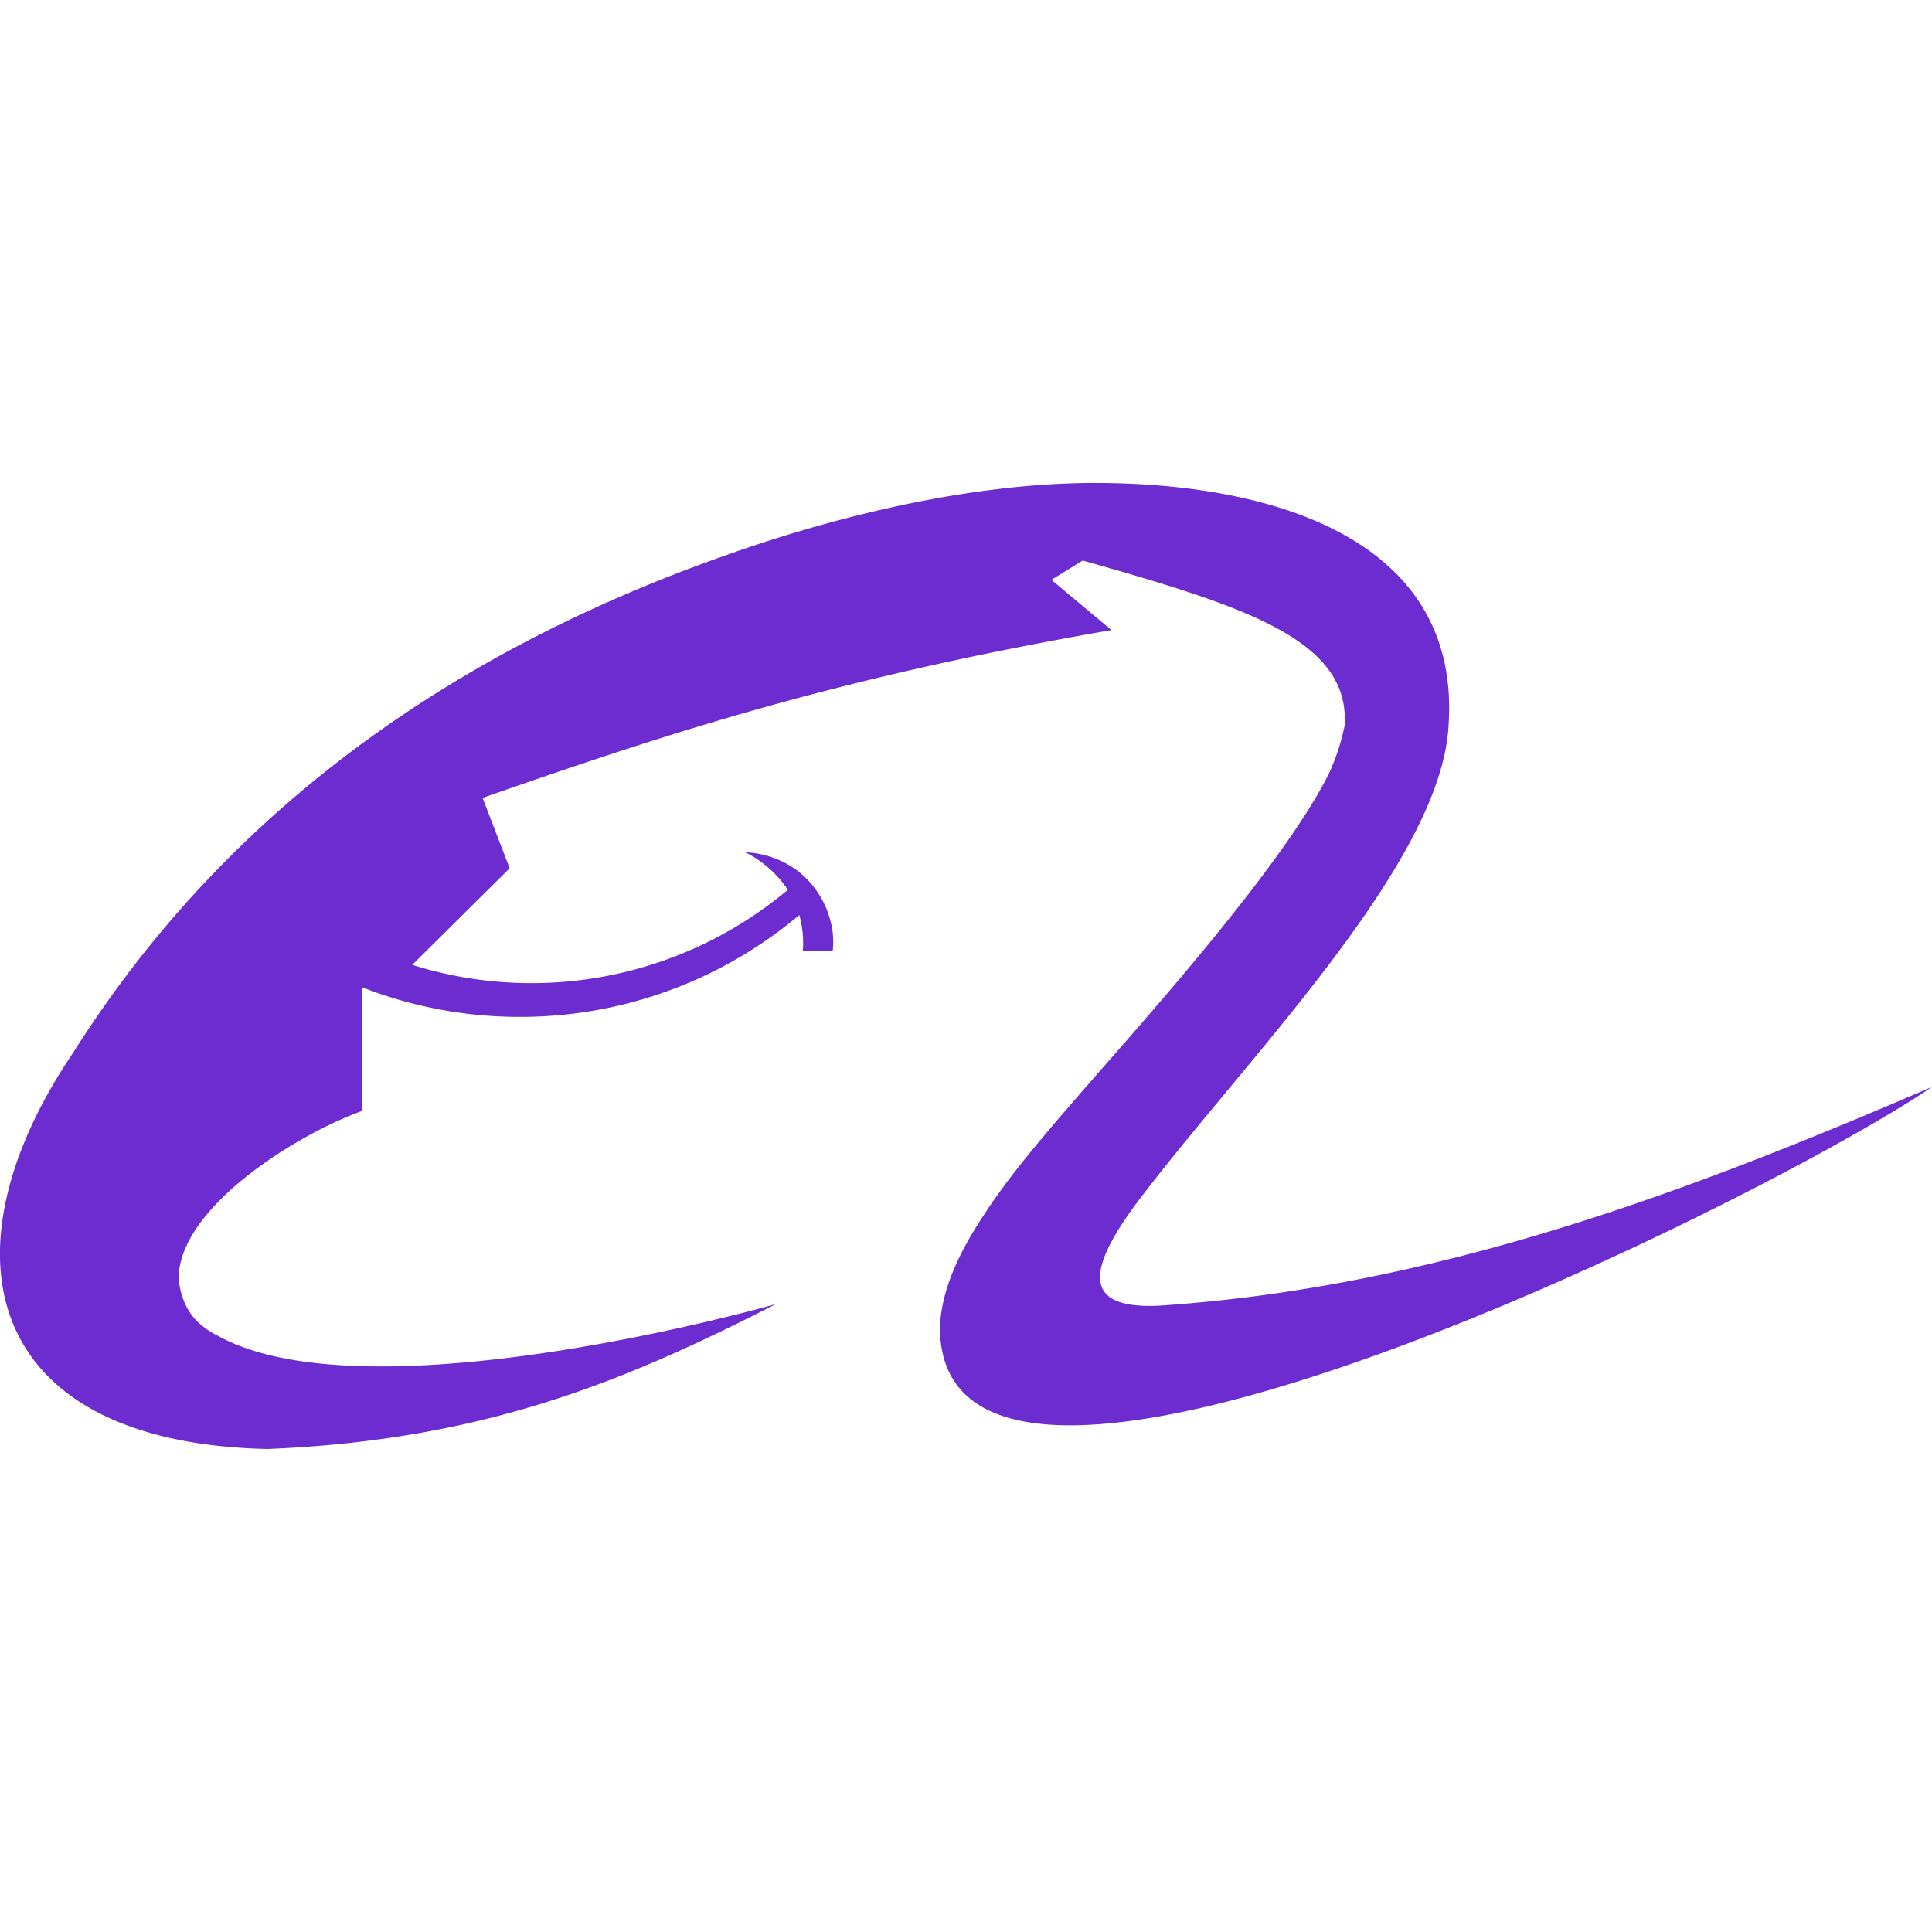 <svg role="img" width="32px" height="32px" viewBox="0 0 24 24" xmlns="http://www.w3.org/2000/svg"><title>Alibaba.com</title><path fill="#6d2ccf" d="M14.391 16.22c-.963.044-.865-.459-.302-1.234 1.32-1.768 3.82-4.236 3.906-5.982.151-2.283-2.143-3.026-4.501-3.004-1.645.022-3.344.492-4.501.906C5 8.315 2.489 10.576.909 13.076-.768 15.554-.216 17.923 3.322 18c2.716-.109 4.48-.862 6.32-1.802.01 0-5.086 1.453-6.958.383l-.008-.002c-.193-.11-.404-.264-.457-.683-.012-.885 1.46-1.802 2.283-2.097v-1.533a5.374 5.374 0 0 0 1.955.366 5.378 5.378 0 0 0 3.472-1.265c.037.13.056.278.044.447h.371c.048-.394-.172-.706-.172-.706-.333-.529-.915-.52-.915-.52s.315.137.529.466a4.953 4.953 0 0 1-4.665.932l1.21-1.2-.336-.874c2.435-.852 4.48-1.507 7.812-2.085l-.746-.624.389-.24c2.01.568 3.325.985 3.253 2.051a2.672 2.672 0 0 1-.202.611c-.584 1.158-2.326 3.09-3.029 3.898-.465.535-.92 1.06-1.245 1.562-.335.503-.54.971-.551 1.42.043 3.504 10.334-1.64 12.324-3.003-2.943 1.266-6.113 2.489-9.609 2.718Z"/></svg>